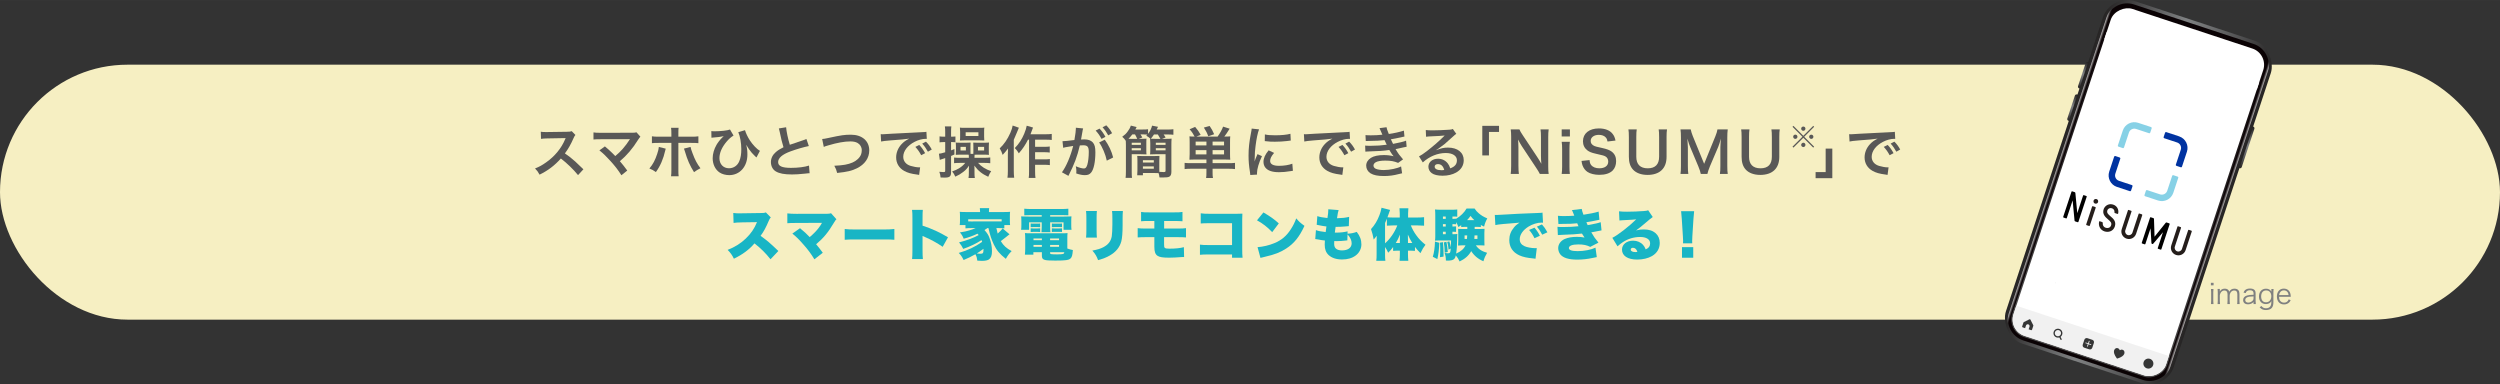 <?xml version="1.0" encoding="UTF-8"?>
<svg xmlns="http://www.w3.org/2000/svg" width="315.42mm" height="48.49mm" xmlns:xlink="http://www.w3.org/1999/xlink" viewBox="0 0 894.1 137.44">
  <rect x="0" y="0" width="894.1" height="137.44" fill="#333333" stroke="none"/>
  <defs>
    <style>
      .cls-1 {
        fill: url(#linear-gradient-2);
      }

      .cls-2 {
        fill: #fff;
      }

      .cls-3 {
        fill: #251e1b;
      }

      .cls-4 {
        isolation: isolate;
      }

      .cls-5 {
        fill: #0a0204;
      }

      .cls-6 {
        fill: url(#linear-gradient-6);
      }

      .cls-6, .cls-7 {
        mix-blend-mode: screen;
      }

      .cls-8 {
        fill: #595857;
      }

      .cls-9 {
        fill: #18b5c5;
      }

      .cls-10 {
        fill: #87d1e6;
      }

      .cls-11 {
        fill: #f6efc2;
      }

      .cls-12 {
        fill: #0033a1;
      }

      .cls-13 {
        fill: url(#linear-gradient-5);
      }

      .cls-14 {
        fill: #7f8080;
      }

      .cls-15 {
        clip-path: url(#clippath);
      }

      .cls-16 {
        fill: none;
      }

      .cls-17 {
        fill: #353636;
      }

      .cls-18 {
        fill: #f1f1f1;
      }

      .cls-19 {
        fill: url(#linear-gradient-3);
      }

      .cls-20 {
        fill: url(#linear-gradient);
      }

      .cls-7 {
        fill: url(#linear-gradient-7);
      }

      .cls-21 {
        fill: url(#linear-gradient-4);
      }

      .cls-22 {
        fill: #969697;
      }
    </style>
    <linearGradient id="linear-gradient" x1="1821.58" y1="-1036.85" x2="1821.58" y2="-1021.16" gradientTransform="translate(2624.94 -976.38) rotate(-180)" gradientUnits="userSpaceOnUse">
      <stop offset="0" stop-color="#262424"/>
      <stop offset=".31" stop-color="#646566"/>
      <stop offset=".45" stop-color="#7e8081"/>
      <stop offset=".57" stop-color="#717273"/>
      <stop offset=".78" stop-color="#4f4f50"/>
      <stop offset="1" stop-color="#262424"/>
    </linearGradient>
    <linearGradient id="linear-gradient-2" x1="1758.24" y1="-1040.22" x2="1758.24" y2="-1030.4" gradientTransform="translate(-1013.07 1062.25)" xlink:href="#linear-gradient"/>
    <linearGradient id="linear-gradient-3" x1="1758.24" y1="-1028.1" x2="1758.24" y2="-1018.06" gradientTransform="translate(-1016.89 1061.63)" xlink:href="#linear-gradient"/>
    <linearGradient id="linear-gradient-4" x1="1758.33" y1="-1001.78" x2="1821.58" y2="-1001.78" gradientTransform="translate(-1025.19 1070.5)" xlink:href="#linear-gradient"/>
    <linearGradient id="linear-gradient-5" x1="1789.95" y1="-939.42" x2="1789.95" y2="-1064.41" gradientTransform="translate(1766.54 1858.67) rotate(-90)" gradientUnits="userSpaceOnUse">
      <stop offset="0" stop-color="#4f4e4e"/>
      <stop offset="1" stop-color="#0a0204"/>
    </linearGradient>
    <clipPath id="clippath">
      <rect class="cls-16" x="703.21" y="40.01" width="123.12" height="57.43" rx="6.11" ry="6.11" transform="translate(1069.78 -635.95) rotate(108.27)"/>
    </clipPath>
    <linearGradient id="linear-gradient-6" x1="1819.23" y1="-1001.78" x2="1820.62" y2="-1001.78" gradientTransform="translate(-1249.01 458.84) rotate(18.27)" gradientUnits="userSpaceOnUse">
      <stop offset="0" stop-color="#0a0204" stop-opacity="0"/>
      <stop offset=".2" stop-color="#443e40" stop-opacity=".24"/>
      <stop offset=".49" stop-color="#939090" stop-opacity=".56"/>
      <stop offset=".73" stop-color="#cdcbcc" stop-opacity=".8"/>
      <stop offset=".91" stop-color="#f1f0f1" stop-opacity=".94"/>
      <stop offset="1" stop-color="#fff"/>
    </linearGradient>
    <linearGradient id="linear-gradient-7" x1="7019.4" y1="-1001.78" x2="7020.79" y2="-1001.78" gradientTransform="translate(7088.45 3211.41) rotate(-161.73) scale(1 -1)" xlink:href="#linear-gradient-6"/>
  </defs>
  <g class="cls-4">
    <g id="_レイヤー_2" data-name="レイヤー 2">
      <g id="obj">
        <g>
          <rect class="cls-11" x="0" y="23.13" width="894.1" height="91.18" rx="45.59" ry="45.59"/>
          <g>
            <path class="cls-8" d="M206.73,62.62c-1.66-2.04-3.96-4.28-6.14-5.94-2.26,2.52-4.56,4.28-7.62,5.78-.56-1.04-.8-1.36-1.62-2.22,1.54-.6,2.5-1.14,4-2.2,3.02-2.12,5.42-5.02,6.72-8.14l.22-.52q-.32,.02-6.62,.12c-.96,.02-1.5,.06-2.18,.16l-.08-2.56c.56,.1,.94,.12,1.76,.12h.48l7.04-.1c1.12-.02,1.28-.04,1.78-.22l1.32,1.36c-.26,.3-.42,.58-.64,1.08-.92,2.14-1.9,3.88-3.12,5.52,1.26,.84,2.34,1.68,3.7,2.9q.5,.44,2.92,2.78l-1.92,2.08Z"/>
            <path class="cls-8" d="M216.33,52.35c1.06,.88,1.66,1.42,2.48,2.22q1.1,1.12,1.24,1.24c1.04-.88,1.88-1.68,2.62-2.52,.86-.96,1.96-2.46,2.44-3.26q.06-.1,.12-.18t.04-.1c-.2,.02-.5,.04-.92,.04h-9.54c-1.62,.02-1.82,.02-2.56,.1v-2.54c.78,.12,1.24,.14,2.6,.14l11.12-.02c.86,0,1.16-.02,1.66-.16l1.4,1.58c-.3,.32-.42,.46-.88,1.18-1.9,3.06-4,5.52-6.46,7.58,.84,.96,1.6,1.92,2.64,3.34l-2.1,1.68c-1.12-1.8-2.18-3.18-3.86-5.04-1.54-1.7-2.54-2.68-4-3.86l1.96-1.42Z"/>
            <path class="cls-8" d="M238.09,53.16c-.06,.24-.08,.26-.16,.62-.7,3.08-1.78,5.58-3.36,7.76-.98-.7-1.32-.88-2.32-1.28,1.32-1.58,2.04-2.96,2.8-5.26,.36-1.06,.5-1.68,.58-2.46l2.46,.62Zm2.02-5.4c0-1-.02-1.5-.12-2.06h2.7c-.06,.58-.08,.86-.08,2.12v1.06h4.58c1.38,0,1.82-.02,2.58-.14v2.46c-.7-.08-1.22-.1-2.54-.1h-4.62v9.7c0,1.02,.02,1.6,.1,2.24h-2.72c.1-.64,.12-1.22,.12-2.26v-9.68h-4.44c-1.3,0-1.82,.02-2.52,.1v-2.46c.76,.12,1.2,.14,2.56,.14h4.4v-1.12Zm6.86,4.78c.14,.68,.3,1.2,.7,2.24,.9,2.42,1.64,3.82,2.84,5.38-1.04,.54-1.38,.74-2.3,1.4-1.52-2.42-2.34-4.3-3.28-7.48-.16-.56-.18-.62-.32-.94l2.36-.6Z"/>
            <path class="cls-8" d="M254.4,46.89c.38,.04,.54,.06,1,.06,2.34,0,4.84-.28,5.68-.64l1.26,2.16c-.96,.6-1.62,1.18-2.46,2.16-1.7,2-2.58,4.02-2.58,5.92,0,2.16,1.38,3.62,3.42,3.62,1.64,0,3.02-.94,3.66-2.48,.52-1.22,.74-2.54,.74-4.34,0-2.24-.44-4.66-1.08-6.08l2.4-.72c.32,1.1,.94,2.4,1.72,3.62,1.02,1.56,2.56,3.2,3.62,3.78l-1.24,2.36c-.16-.16-.18-.18-.46-.42-.82-.74-1.56-1.6-2.2-2.52-.08-.12-.4-.64-1-1.6,.34,1.44,.42,2.14,.42,3.52,0,4.28-2.72,7.34-6.5,7.34-1.26,0-2.52-.34-3.44-.94-1.54-1.02-2.48-2.94-2.48-5.1,0-1.54,.5-3.3,1.38-4.8,.46-.82,1.28-1.86,2.02-2.58q.08-.08,.34-.32c.06-.06,.08-.08,.22-.2q-.24,.04-.56,.1c-.84,.18-1.1,.22-3.24,.4-.34,.02-.38,.02-.6,.06l-.04-2.36Z"/>
            <path class="cls-8" d="M281.15,45.51c.08,1.34,.68,4.22,1.32,6.26q1.3-.48,5.18-1.76c.36-.12,.46-.16,.76-.3l.86,2.52c-1.74,.34-4.36,1.1-6.6,1.92-2.92,1.08-4.38,2.36-4.38,3.8s1.36,2.08,4.58,2.08c2.5,0,4.96-.3,6.46-.82l.22,2.74c-.44,0-.54,.02-1.62,.14-2.16,.22-3.28,.3-4.68,.3-2.78,0-4.52-.34-5.8-1.1-1.1-.66-1.74-1.9-1.74-3.34,0-1.34,.64-2.62,1.78-3.58,.78-.66,1.42-1.06,2.72-1.72-.5-1.62-.84-2.96-1.34-5.42-.2-.96-.22-1-.32-1.3l2.6-.42Z"/>
            <path class="cls-8" d="M294.04,49.71c.68-.06,1-.1,2.34-.4,4.56-.98,5.64-1.14,7.96-1.14,3.96,0,6.54,2.22,6.54,5.62,0,2.72-1.6,5.02-4.44,6.4-1.82,.9-3.38,1.26-7.04,1.66-.26-1.08-.44-1.5-1.02-2.58,3.2-.14,4.88-.44,6.58-1.18,1.44-.64,2.62-1.78,3.02-2.96,.14-.4,.22-.9,.22-1.42,0-1.1-.56-2.06-1.52-2.6-.64-.36-1.48-.54-2.58-.54-2.08,0-4.66,.46-7.88,1.42-1.02,.3-1.18,.34-1.6,.56l-.58-2.84Z"/>
            <path class="cls-8" d="M314.98,47.99c.44,.02,.66,.02,.76,.02q.36,0,3.3-.2c1.46-.08,4.88-.26,10.22-.52,1.64-.08,1.74-.08,2.06-.16l.14,2.54q-.22-.02-.42-.02c-1.2,0-2.68,.4-3.96,1.08-2.54,1.32-4.04,3.32-4.04,5.34,0,1.56,.98,2.76,2.66,3.26,.98,.3,2.26,.52,2.98,.52,.02,0,.2,0,.4-.02l-.36,2.72c-.26-.06-.3-.06-.68-.12-2.2-.28-3.46-.64-4.68-1.32-1.84-1.04-2.86-2.74-2.86-4.82,0-1.7,.68-3.38,1.9-4.7,.76-.82,1.48-1.36,2.78-2.02-1.62,.24-2.86,.36-6.74,.64-1.78,.14-2.7,.26-3.32,.4l-.14-2.62Zm13.78,3.84c.88,.94,1.42,1.7,2.1,2.94l-1.4,.74c-.66-1.22-1.22-2.02-2.1-2.98l1.4-.7Zm3.1,2.42c-.6-1.1-1.26-2.04-2.04-2.9l1.34-.7c.9,.92,1.46,1.68,2.08,2.82l-1.38,.78Z"/>
            <path class="cls-8" d="M337.38,50.81c-.48,0-.88,.02-1.36,.1v-2.14c.46,.08,.82,.1,1.38,.1h.64v-1.62c0-.98-.02-1.46-.12-2.04h2.32c-.08,.6-.1,1.04-.1,2.04v1.62h.56c.4,0,.68-.02,1-.06v2.06c-.28-.04-.52-.06-1-.06h-.56v2.96c.44-.16,.62-.24,1.2-.46v1.94c-.56,.26-.58,.26-1.2,.52v5.78c0,1.56-.48,1.96-2.34,1.96-.3,0-.82-.02-1.42-.04-.04-.7-.16-1.28-.44-2.04,.66,.08,1.04,.1,1.4,.1,.62,0,.7-.06,.7-.52v-4.48c-.3,.1-.9,.3-1.18,.38-.42,.14-.5,.16-.76,.26l-.3-2.2c.6-.06,.9-.12,2.24-.52v-3.64h-.66Zm9.12,5.28c0-.4,0-.54-.04-.76-.18-.02-.3-.02-.52-.02h-2.86c-.48,0-.9,.02-1.26,.06,.04-.38,.06-.78,.06-1.36v-1.72c0-.64-.02-.96-.06-1.32,.4,.06,.82,.06,1.36,.06h2.68c.58,0,.94,0,1.26-.04-.02,.36-.04,.78-.04,1.24v1.94q0,.52,.02,.86h1c.02-.4,.02-.52,.02-.86v-1.92c0-.6,0-.9-.04-1.26,.1,0,.5,.02,1.2,.04h3.14c.52,0,.9-.02,1.28-.08-.04,.34-.06,.62-.06,1.28v1.94c0,.58,0,.8,.06,1.2-.36-.04-.68-.06-1.14-.06h-3.32c-.26,0-.38,0-.68,.02-.04,.26-.04,.38-.04,.76v.34h3.62c.8,0,1.48-.04,2.02-.12v2.06c-.6-.08-1.34-.12-2.04-.12h-2.32c1.12,1.3,2.7,2.3,4.68,2.96-.44,.66-.78,1.3-1.04,2-2.14-.94-3.66-2.16-4.98-4q.02,.22,.04,.58c.02,.16,.02,.58,.02,.82v1.14c0,.86,.02,1.3,.12,1.9h-2.26c.1-.64,.12-1.04,.12-1.86v-1.18c0-.22,.02-.9,.06-1.38-.76,1.12-1.14,1.54-2.1,2.28-.84,.66-1.66,1.14-2.8,1.66-.38-.84-.64-1.28-1.14-1.86,2.06-.68,3.64-1.72,4.68-3.06h-2.02c-.74,0-1.32,.02-1.96,.1v-2.02c.56,.08,1.02,.1,1.96,.1h3.32v-.34Zm-3.12-9.04c0-.6-.02-.98-.08-1.42,.44,.06,.82,.08,1.54,.08h5.42c.88,0,1.42-.02,1.78-.08-.06,.4-.08,.78-.08,1.38v1.86c0,.6,.02,.98,.06,1.38-.46-.04-.96-.06-1.66-.06h-5.48c-.7,0-1.18,.02-1.58,.06,.06-.4,.08-.84,.08-1.4v-1.8Zm.14,6.76h1.92v-1.3h-1.92v1.3Zm1.84-5.18h4.56v-1.34h-4.56v1.34Zm4.4,5.18h2.2v-1.3h-2.2v1.3Z"/>
            <path class="cls-8" d="M364.39,45.67c-.22,.5-.28,.64-.46,1.12q-.32,.86-1.36,3.2v11.08c0,.94,.04,1.74,.14,2.48h-2.4c.1-.76,.14-1.44,.14-2.48v-5.7c0-.5,0-.6,.06-2.28-.7,.94-1.2,1.56-1.92,2.3-.28-.92-.56-1.5-1.06-2.34,1.48-1.34,2.78-3.22,3.8-5.52,.44-1.04,.72-1.86,.84-2.64l2.22,.78Zm3.26,4.28c-.88,1.78-1.92,3.34-3.28,4.88-.48-.82-.76-1.18-1.44-1.88,1.52-1.56,2.5-3.08,3.36-5.1,.5-1.2,.8-2.2,.9-2.9l2.26,.66c-.2,.48-.26,.66-.4,1.06-.3,.84-.32,.9-.5,1.34h5.44c.98,0,1.6-.04,2.16-.12v2.16c-.58-.06-1.28-.1-2.16-.1h-3.8v2.56h3.26c.84,0,1.38-.04,1.98-.12v2.16c-.64-.08-1.24-.12-2-.12h-3.24v2.56h3.28c.86,0,1.4-.02,2-.12v2.18c-.66-.08-1.24-.12-2-.12h-3.28v2.3c0,1.2,.04,1.84,.14,2.4h-2.42c.1-.58,.12-1.18,.12-2.4v-11.28h-.38Z"/>
            <path class="cls-8" d="M387.17,46.81c-.1,.58-.24,1.4-.44,2.48q-.06,.34-.12,.6c.6-.02,.88-.04,1.24-.04,1.32,0,2.3,.36,2.96,1.06,.68,.76,.94,1.72,.94,3.54,0,3.44-.58,6.18-1.54,7.28-.56,.66-1.16,.9-2.22,.9-.92,0-1.74-.16-3.08-.6,.02-.38,.04-.68,.04-.88,0-.52-.04-.92-.2-1.7,1.08,.48,2.22,.8,2.92,.8,.58,0,.9-.38,1.2-1.36,.32-1.04,.52-2.86,.52-4.56,0-1.84-.46-2.38-2-2.38-.42,0-.74,.02-1.2,.06-.98,4.1-1.88,6.52-4.08,10.88l-2.32-1.28c1.54-2.1,3.08-5.7,4.02-9.42q-.3,.04-.94,.16l-1.82,.3c-.32,.06-.54,.12-.82,.2l-.24-2.36c.9-.02,1.94-.12,4.26-.42,.38-2.22,.52-3.36,.52-4.04v-.36l2.6,.26c-.06,.16-.12,.42-.16,.62l-.04,.26Zm6.08-.82c.88,.94,1.42,1.7,2.1,2.94l-1.4,.74c-.66-1.22-1.22-2.02-2.1-2.98l1.4-.7Zm1.86,3.96c1.38,1.9,2.42,4.06,3,6.36l-2.28,1.14c-.4-2.1-1.64-5.04-2.74-6.5l2.02-1Zm1.24-1.54c-.6-1.1-1.26-2.04-2.04-2.9l1.34-.7c.9,.92,1.46,1.68,2.08,2.82l-1.38,.78Z"/>
            <path class="cls-8" d="M408.15,49.65c.88,0,1.46-.02,1.88-.06-.06,.48-.06,.88-.06,1.64v2.32c0,.76,0,1.18,.06,1.66-.56-.04-1.18-.06-2.06-.06h-3.22v6.14c0,1.24,.02,1.82,.1,2.32h-2.3c.08-.58,.12-1.22,.12-2.46v-9.3c0-.58-.02-.9-.04-1.48-.4-.62-.78-1.04-1.28-1.46,1-.74,1.38-1.12,1.94-1.88,.56-.74,.86-1.28,1.14-2.12l2.08,.52c-.2,.4-.26,.5-.46,.88h2.58c.96,0,1.46-.02,1.96-.1v1.64c.72-.92,1.16-1.82,1.44-2.92l2.12,.42q-.16,.34-.48,.98h3.78c1.04,0,1.6-.04,2.2-.12v1.98c-.62-.08-1.2-.1-2.1-.1h-1.38c.26,.36,.42,.58,.7,1.06l-1.28,.5h1.36c.96,0,1.56-.02,2.06-.08-.06,.64-.08,1.32-.08,2.28v9.64c0,.88-.26,1.44-.76,1.7-.4,.2-1,.28-2.26,.28-.38,0-.66,0-1.24-.02-.08-.68-.14-1.06-.32-1.54-.44-.02-.9-.04-1.58-.04h-4.02v.8h-2.04c.04-.54,.08-1,.08-1.76v-3.38c0-.76-.02-1.24-.08-1.78,.5,.04,1.02,.06,1.86,.06h4.2c.9,0,1.38-.02,1.9-.06-.04,.5-.06,1.02-.06,1.78v2.66c0,.52,0,.7,.02,1.26,.52,.04,1.18,.08,1.5,.08,.58,0,.72-.08,.72-.5v-5.88h-3.46c-.88,0-1.52,.02-2.08,.06,.06-.5,.08-.96,.08-1.66v-2.32c0-.68-.02-1.14-.08-1.64l.14,.02c-.4-.4-.88-.74-1.5-1.08l.4-.4c-.34-.04-.82-.06-1.3-.06h-1.16c.16,.26,.38,.62,.66,1.08l-1.28,.5h.88Zm-1.44,0c-.18-.42-.46-1.02-.78-1.58h-.98c-.44,.6-.8,1-1.36,1.56,.38,.02,.6,.02,.98,.02h2.14Zm-1.96,2.16h3.28v-.76h-3.28v.76Zm0,1.94h3.28v-.76h-3.28v.76Zm4,4.38h3.9v-.84h-3.9v.84Zm0,2.2h3.9v-.82h-3.9v.82Zm6.26-10.68c-.36-.68-.54-.98-.92-1.56h-1.38c-.48,.72-.68,1-1.14,1.52,.54,.04,.9,.04,1.62,.04h1.82Zm-1.64,2.16h3.48v-.76h-3.48v.76Zm0,1.94h3.48v-.76h-3.48v.76Z"/>
            <path class="cls-8" d="M427.51,57.04c-.9,0-1.44,.02-2.12,.06,.06-.64,.08-1.14,.08-2v-4.22c0-1-.02-1.54-.08-2.12,.5,.06,.92,.08,1.84,.08-.52-1.02-.92-1.64-1.78-2.62l1.98-.84c.92,1.08,1.32,1.66,1.98,2.82l-1.52,.64h7.58c.94-1.34,1.52-2.36,1.96-3.56l2.34,.74c-.86,1.38-1.34,2.1-1.9,2.82,1.08,0,1.58-.02,2.12-.08-.06,.54-.08,1.08-.08,2.12v4.16c0,.96,.02,1.52,.08,2.06-.7-.04-1.3-.06-2.12-.06h-4.2v1.3h5.84c1.02,0,1.58-.02,2.18-.1v2.22c-.58-.08-1.4-.12-2.4-.12h-5.62v1.3c0,1,.02,1.4,.14,2.02h-2.46c.1-.58,.12-1.02,.12-2.02v-1.3h-5.42c-1.02,0-1.76,.04-2.38,.12v-2.22c.62,.08,1.22,.1,2.2,.1h5.6v-1.3h-3.96Zm3.96-6.4h-3.86v1.36h3.86v-1.36Zm0,3.04h-3.86v1.54h3.86v-1.54Zm.64-4.96c-.42-1.2-.72-1.78-1.56-3.1l2.06-.58c.78,1.16,1.02,1.6,1.62,2.96l-2.12,.72Zm5.66,3.28v-1.36h-4.1v1.36h4.1Zm0,3.22v-1.54h-4.1v1.54h4.1Z"/>
            <path class="cls-8" d="M447.15,62.58c-.02-.36-.04-.48-.1-.94-.38-2.42-.52-3.96-.52-5.98,0-2.58,.24-4.86,.82-7.82,.22-1.12,.26-1.32,.3-1.86l2.64,.28c-.48,1.18-.94,3.42-1.26,5.98-.2,1.5-.28,2.68-.3,4.42,0,.44-.02,.6-.04,1.1,.22-.7,.26-.84,1.04-2.64l1.6,.72c-1.1,2.32-1.78,4.64-1.78,6.06,0,.12,0,.28,.02,.54l-2.42,.14Zm8.52-7.9c-1,1.16-1.42,2.02-1.42,2.88,0,1.14,1.1,1.74,3.18,1.74,1.76,0,3.5-.28,4.76-.76l.2,2.54c-.28,.02-.36,.04-.82,.12-1.6,.26-2.82,.38-4.14,.38-2.48,0-4.08-.56-4.96-1.74-.38-.5-.6-1.24-.6-1.96,0-1.3,.6-2.64,1.84-4.12l1.96,.92Zm-3.3-6.62c.9,.24,1.96,.32,3.7,.32,2.22,0,4.12-.18,5.44-.54l.12,2.42c-.16,.02-.46,.06-1.42,.18-1.28,.16-2.8,.24-4.28,.24s-1.48,0-3.6-.22l.04-2.4Z"/>
            <path class="cls-8" d="M466.33,47.99c.44,.02,.66,.02,.76,.02q.36,0,3.3-.2c1.46-.08,4.88-.26,10.22-.52,1.64-.08,1.74-.08,2.06-.16l.14,2.54q-.22-.02-.42-.02c-1.2,0-2.68,.4-3.96,1.08-2.54,1.32-4.04,3.32-4.04,5.34,0,1.56,.98,2.76,2.66,3.26,.98,.3,2.26,.52,2.98,.52,.02,0,.2,0,.4-.02l-.36,2.72c-.26-.06-.3-.06-.68-.12-2.2-.28-3.46-.64-4.68-1.32-1.84-1.04-2.86-2.74-2.86-4.82,0-1.7,.68-3.38,1.9-4.7,.76-.82,1.48-1.36,2.78-2.02-1.62,.24-2.86,.36-6.74,.64-1.78,.14-2.7,.26-3.32,.4l-.14-2.62Zm13.78,3.84c.88,.94,1.42,1.7,2.1,2.94l-1.4,.74c-.66-1.22-1.22-2.02-2.1-2.98l1.4-.7Zm3.1,2.42c-.6-1.1-1.26-2.04-2.04-2.9l1.34-.7c.9,.92,1.46,1.68,2.08,2.82l-1.38,.78Z"/>
            <path class="cls-8" d="M488.35,48.31c.58,.06,1.04,.08,1.92,.08,1.52,0,2.6-.06,4.12-.22q-.06-.16-.22-.52c-.5-1.16-.78-1.78-.8-1.82l2.5-.34c.08,.5,.28,1.1,.82,2.42,1.7-.22,4.02-.74,5.4-1.2l.2,2.12q-.2,.04-.68,.14c-1.34,.32-3.56,.76-4.18,.84,.32,.74,.44,1,.78,1.64,1.72-.36,2.64-.56,2.76-.58,1.14-.28,1.38-.36,1.9-.58l.2,2.18c-.38,.06-.8,.14-1.26,.26-.82,.2-1.48,.34-1.96,.44q-.5,.1-.74,.16c1.04,1.72,1.36,2.14,2.68,3.66l-1.76,1.26c-1.44-.6-2.64-.82-4.6-.82-1.52,0-2.68,.2-3.36,.56-.56,.32-.86,.74-.86,1.22s.34,.94,.86,1.16c.64,.28,1.7,.44,2.86,.44,2.08,0,4.9-.6,6.16-1.3l.36,2.46q-.38,.06-1.3,.3c-1.7,.46-3.36,.68-5.12,.68-2.3,0-3.76-.3-4.88-.98-.96-.6-1.54-1.62-1.54-2.74s.6-2.08,1.68-2.78c1.04-.66,2.64-1,4.66-1,1.22,0,2.38,.14,3.46,.42-.32-.3-.7-.86-1.54-2.24-2.12,.32-3.4,.4-7.74,.54-.34,.02-.48,.02-.82,.06l-.08-2.18c.58,.08,.7,.08,2.06,.08,2.1,0,3.76-.12,5.66-.38-.12-.24-.2-.36-.36-.74-.2-.42-.26-.54-.42-.9-1.6,.18-3.04,.26-5.36,.28-.84,0-.94,.02-1.36,.04l-.1-2.12Z"/>
            <path class="cls-8" d="M513.67,53.7c1.82-.72,2.7-.92,4.2-.92,3.42,0,5.62,1.76,5.62,4.5,0,1.9-.94,3.42-2.72,4.42-1.3,.74-3,1.14-4.84,1.14-1.68,0-3.08-.32-3.88-.92-.76-.56-1.2-1.4-1.2-2.3,0-1.66,1.44-2.86,3.44-2.86,1.4,0,2.62,.58,3.46,1.64,.4,.5,.62,.94,.92,1.8,1.66-.62,2.38-1.48,2.38-2.9,0-1.56-1.54-2.58-3.96-2.58-2.92,0-5.84,1.18-8.24,3.36l-1.36-2.16c.7-.34,1.5-.88,2.82-1.88,1.86-1.42,4.46-3.66,5.98-5.2l.36-.36-.02-.02c-.76,.1-2.04,.18-5.66,.34-.44,.02-.58,.04-.96,.1l-.1-2.4c.68,.08,1.26,.12,2.36,.12,1.7,0,4.14-.1,6.08-.24,.7-.06,.92-.1,1.24-.26l1.24,1.76c-.34,.18-.48,.3-1.04,.82-1,.92-2.46,2.22-3.14,2.8-.36,.3-1.8,1.38-2.2,1.64q-.5,.34-.82,.52l.04,.04Zm.6,4.98c-.72,0-1.18,.36-1.18,.92,0,.8,.9,1.26,2.38,1.26,.38,0,.48,0,1.04-.08-.36-1.38-1.12-2.1-2.24-2.1Z"/>
            <path class="cls-8" d="M530.13,55.58v-10.58h5.98v2.18h-3.6v8.4h-2.38Z"/>
            <path class="cls-8" d="M550.71,62.2c-.34-.68-.7-1.26-1.28-2.14l-5.16-7.78c-.38-.6-.88-1.46-1.36-2.4q.02,.28,.08,1.02c.02,.38,.06,1.28,.06,1.74v6.56c0,1.34,.06,2.28,.16,3h-2.92c.1-.66,.16-1.66,.16-3.02v-10.32c0-1.04-.04-1.76-.16-2.58h3.12c.18,.5,.54,1.1,1.22,2.12l5.06,7.62c.48,.72,1.12,1.76,1.56,2.56-.08-.78-.14-1.98-.14-2.82v-6.72c0-1.18-.04-2-.16-2.76h2.92c-.12,.8-.16,1.54-.16,2.76v10.58c0,1.12,.04,1.88,.16,2.58h-3.16Z"/>
            <path class="cls-8" d="M561.46,46.27v2.54h-2.94v-2.54h2.94Zm-.02,4.44c-.1,.74-.14,1.4-.14,2.62v6.24c0,1.1,.04,1.78,.14,2.62h-2.92c.12-.9,.16-1.6,.16-2.6v-6.28c0-1.1-.04-1.78-.16-2.6h2.92Z"/>
            <path class="cls-8" d="M568.49,57.24c.08,.9,.2,1.3,.56,1.76,.58,.76,1.62,1.18,2.92,1.18,2,0,3.2-.9,3.2-2.4,0-.82-.38-1.5-1-1.84-.6-.32-.72-.34-3.48-.98-1.5-.34-2.3-.66-3.02-1.22-1.02-.8-1.54-1.9-1.54-3.24,0-2.78,2.24-4.58,5.68-4.58,2.28,0,4,.7,4.98,2.02,.5,.66,.74,1.26,.98,2.32l-2.86,.34c-.12-.68-.26-1.02-.6-1.42-.52-.62-1.4-.96-2.5-.96-1.74,0-2.92,.88-2.92,2.18,0,.84,.44,1.42,1.36,1.82,.44,.18,.6,.22,2.82,.72,1.58,.34,2.54,.72,3.26,1.22,1.14,.84,1.66,1.94,1.66,3.44,0,1.42-.44,2.58-1.26,3.4-1.06,1.02-2.64,1.52-4.78,1.52-1.64,0-3.24-.4-4.2-1.04-.8-.54-1.38-1.3-1.76-2.28-.18-.46-.26-.84-.38-1.66l2.88-.3Z"/>
            <path class="cls-8" d="M596.19,46.27c-.12,.74-.16,1.46-.16,2.72v7.1c0,4.14-2.46,6.46-6.82,6.46-2.22,0-4.06-.68-5.16-1.88-1.02-1.1-1.5-2.6-1.5-4.6v-7.06c0-1.24-.04-2.02-.16-2.74h2.98c-.12,.68-.16,1.44-.16,2.74v7.06c0,2.7,1.4,4.12,4.1,4.12s4.06-1.42,4.06-4.14v-7.04c0-1.28-.04-2-.16-2.74h2.98Z"/>
            <path class="cls-8" d="M608.27,62.2c-.1-.64-.42-1.58-.88-2.7l-2.88-6.86c-.38-.9-.56-1.44-1.02-3.06,.08,1.06,.16,2.7,.16,3.14v6.56c0,1.38,.04,2.14,.16,2.92h-2.8c.12-.8,.16-1.58,.16-2.92v-10.04c0-1.3-.04-2.14-.16-2.96h3.66c.14,.7,.4,1.54,.74,2.38l4.06,9.92,4.04-9.92c.4-.98,.58-1.62,.72-2.38h3.68c-.12,.96-.16,1.62-.16,2.96v10.04c0,1.46,.04,2.18,.16,2.92h-2.8c.12-.82,.16-1.54,.16-2.92v-6.64c.08-1.74,.14-2.76,.16-3.06-.26,1.08-.64,2.2-.92,2.92l-3,7.04c-.4,.94-.76,2.06-.88,2.66h-2.36Z"/>
            <path class="cls-8" d="M636.51,46.27c-.12,.74-.16,1.46-.16,2.72v7.1c0,4.14-2.46,6.46-6.82,6.46-2.22,0-4.06-.68-5.16-1.88-1.02-1.1-1.5-2.6-1.5-4.6v-7.06c0-1.24-.04-2.02-.16-2.74h2.98c-.12,.68-.16,1.44-.16,2.74v7.06c0,2.7,1.4,4.12,4.1,4.12s4.06-1.42,4.06-4.14v-7.04c0-1.28-.04-2-.16-2.74h2.98Z"/>
            <path class="cls-8" d="M655.31,53.14v10.58h-5.98v-2.18h3.6v-8.4h2.38Z"/>
            <path class="cls-8" d="M661.33,47.99c.44,.02,.66,.02,.76,.02q.36,0,3.3-.2c1.46-.08,4.88-.26,10.22-.52,1.64-.08,1.74-.08,2.06-.16l.14,2.54q-.22-.02-.42-.02c-1.2,0-2.68,.4-3.96,1.08-2.54,1.32-4.04,3.32-4.04,5.34,0,1.56,.98,2.76,2.66,3.26,.98,.3,2.26,.52,2.98,.52,.02,0,.2,0,.4-.02l-.36,2.72c-.26-.06-.3-.06-.68-.12-2.2-.28-3.46-.64-4.68-1.32-1.84-1.04-2.86-2.74-2.86-4.82,0-1.7,.68-3.38,1.9-4.7,.76-.82,1.48-1.36,2.78-2.02-1.62,.24-2.86,.36-6.74,.64-1.78,.14-2.7,.26-3.32,.4l-.14-2.62Zm13.78,3.84c.88,.94,1.42,1.7,2.1,2.94l-1.4,.74c-.66-1.22-1.22-2.02-2.1-2.98l1.4-.7Zm3.1,2.42c-.6-1.1-1.26-2.04-2.04-2.9l1.34-.7c.9,.92,1.46,1.68,2.08,2.82l-1.38,.78Z"/>
            <path class="cls-9" d="M275.57,92.72c-1.74-2.2-3.5-3.94-5.74-5.68-1.88,2.22-4.26,3.98-7.36,5.48-.7-1.4-1.12-2-2.24-3.16,2.6-1,4.66-2.3,6.48-4.04,1.86-1.78,3.08-3.56,4.02-5.88l-5.2,.08c-1.72,.04-2.36,.08-3.18,.2l-.1-3.56c.78,.1,1.32,.14,2.1,.14,.16,0,.54,0,1.12-.02l6.84-.1c.94-.02,1.06-.02,1.6-.22l1.76,1.8c-.3,.3-.42,.5-.72,1.18-1.06,2.5-1.82,3.9-2.94,5.4,2.42,1.74,3.24,2.44,6.36,5.42l-2.8,2.96Z"/>
            <path class="cls-9" d="M284.82,79.73c-1.66,0-2.36,.02-3.24,.1v-3.52c1.1,.12,1.72,.16,3.3,.16l10.96-.02c.64,0,.96-.06,1.38-.2l1.92,2.16c-.32,.3-.42,.44-.92,1.28-2.06,3.46-3.7,5.44-6.34,7.66,.86,1.02,1.42,1.74,2.38,3.04l-3,2.34c-1.2-1.96-2.2-3.34-3.86-5.22-1.62-1.86-2.56-2.78-4.02-3.98l2.74-1.92c1.64,1.34,2.3,1.96,3.46,3.18,1.14-.94,2.4-2.22,3.12-3.16,.5-.62,1.04-1.48,1.28-1.94l-9.16,.04Z"/>
            <path class="cls-9" d="M302.1,81.89c.94,.14,2.02,.18,4.1,.18h9.56c2,0,2.76-.04,4.1-.18v3.86c-.96-.1-1.84-.12-4.12-.12h-9.52c-2.24,0-2.9,.02-4.12,.12v-3.86Z"/>
            <path class="cls-9" d="M326.2,92.64c.08-.9,.12-1.48,.12-3.06v-11.64c0-1.62-.02-1.82-.14-2.9h3.86c-.08,.58-.1,1.58-.1,2.92v2.74c3.4,1.12,5.98,2.3,9.1,4.16l-1.9,3.4c-1.94-1.34-4.3-2.64-6.3-3.48q-.7-.28-.9-.4v5.2c0,1.34,.04,2.34,.12,3.06h-3.86Z"/>
            <path class="cls-9" d="M353.15,81.57c-.32,.24-.38,.28-1.06,.7,1.06,1.22,1.38,1.72,1.78,2.8,.58,1.48,.9,3.18,.9,4.74s-.34,2.44-1.08,2.96c-.48,.34-1.32,.52-2.52,.52-.26,0-1.2-.04-1.64-.08-.16-1.14-.22-1.34-.68-2.3-1.44,.84-2.6,1.4-4.22,2.08-.6-1.2-.94-1.7-1.74-2.54,3.2-.92,5.96-2.22,8.36-3.96-.08-.24-.1-.32-.22-.62-1.78,1.18-4.18,2.32-6.54,3.14-.46-.94-.84-1.54-1.5-2.32,2.8-.72,5.22-1.62,7.02-2.62-.16-.2-.22-.28-.42-.5-1.54,.74-2.92,1.24-4.94,1.8-.34-.9-.68-1.46-1.34-2.26,1.92-.32,2.26-.38,3.36-.72,.94-.28,1.62-.52,2.24-.82h-1.62c-.76,0-1.38,.04-2,.1v-1.18h-2.06c.08-.48,.1-.8,.1-1.48v-1.8c0-.64-.02-1.04-.08-1.46,.62,.06,1.28,.08,2.38,.08h4.88v-.22c0-.46-.02-.82-.08-1.18h3.34c-.06,.34-.08,.68-.08,1.16v.24h5.14c1.12,0,1.76-.02,2.42-.08-.06,.44-.08,.78-.08,1.46v1.8c0,.6,.02,1.04,.08,1.48h-2.06v1.18c-.68-.08-1.26-.1-2-.1h-.84c.22,1.06,.28,1.32,.46,1.96,1.02-.92,1.2-1.1,1.78-1.84l2.46,2.1q-.1,.08-.32,.24-.06,.04-.92,.74c-1.18,.94-1.42,1.12-1.88,1.46,.96,1.6,2,2.56,3.88,3.56-1.04,1.08-1.3,1.44-2.08,2.78-2.18-1.72-3.3-3.04-4.3-5.14-.84-1.76-1.36-3.38-1.92-5.86h-.36Zm5.08-3.16h-11.96v.76c.44,.02,.58,.02,1.02,.02l9.9-.02h1.04v-.76Zm-8.92,12.24c.64,.08,1,.1,1.36,.1,.9,0,1.06-.24,1.06-1.62v-.16c-1.3,.98-1.66,1.22-2.42,1.68Z"/>
            <path class="cls-9" d="M368.54,76.93c-.94,0-1.5,.02-2.22,.06v-2.36c.82,.08,1.58,.12,2.52,.12h10.74c.96,0,1.72-.04,2.5-.12v2.36c-.7-.04-1.24-.06-2.18-.06h-4.32v.52h4.86c1.58,0,2.08-.02,2.76-.06-.06,.52-.08,.86-.08,1.76v1.36c0,.8,.02,1.12,.1,1.66h-2.86v-2.66h-4.78v1.68c0,.98,.02,1.32,.08,1.84h-3.18c.06-.62,.08-1.08,.08-1.84v-1.68h-4.52v2.66h-2.86c.08-.56,.1-.88,.1-1.66v-1.36c0-.84-.02-1.24-.08-1.76,.66,.04,1.18,.06,2.76,.06h4.6v-.52h-4.02Zm13.18,11.94c.86,.3,1.3,.42,1.98,.54-.14,1.86-.32,2.54-.84,3.02-.64,.6-1.76,.76-5.5,.76-4.08,0-4.74-.24-4.74-1.76v-1.24h-3.04v.88h-3.04c.08-.7,.12-1.42,.12-2.26v-3.38c0-.86-.02-1.46-.1-2.08,.58,.06,1.1,.08,2.06,.08h11.08c1.02,0,1.56-.02,2.1-.08-.06,.58-.08,1.06-.08,2.1v3.42Zm-13.12-8.94c.28,.04,.38,.04,.86,.04h1.68q.7-.02,.86-.04v1.32c-.32-.04-.4-.04-.86-.04h-1.68c-.4,0-.5,0-.86,.04v-1.32Zm0,1.72c.24,.04,.36,.04,.86,.04h1.68c.44,0,.66,0,.86-.04v1.32c-.24-.04-.38-.04-.86-.04h-1.68c-.28,0-.58,.02-.86,.04v-1.32Zm1.02,3.62v.64h3v-.64h-3Zm0,2.32v.66h3v-.66h-3Zm5.94-1.68h3.2v-.64h-3.2v.64Zm0,2.34h3.2v-.66h-3.2v.66Zm0,2.26c0,.2,.08,.28,.32,.36,.24,.06,1.18,.1,2.2,.1,1.12,0,1.98-.08,2.22-.2,.2-.08,.28-.24,.34-.58h-5.08v.32Zm.62-10.58c.24,.04,.36,.04,.86,.04h1.92q.66,0,.86-.04v1.32q-.06-.02-.18-.02c-.08-.02-.42-.02-.68-.02h-1.92c-.42,0-.46,0-.86,.04v-1.32Zm0,1.72c.28,.04,.36,.04,.86,.04h1.92c.44,0,.68,0,.86-.04v1.3c-.2-.04-.4-.04-.86-.04h-1.92c-.4,0-.56,0-.86,.04v-1.3Z"/>
            <path class="cls-9" d="M392.29,75.45c-.08,.92-.1,1.28-.1,2.68v3.98c0,1.42,.02,2.06,.1,2.86h-3.88c.1-.72,.12-1.42,.12-2.92v-3.96c0-1.22-.02-1.76-.12-2.64h3.88Zm9.3,0c-.08,1.12-.1,1.42-.1,2.7v2.34c0,2.74-.16,4.66-.46,5.82-.6,2.18-1.96,3.82-4.16,5.08-1.14,.66-2.2,1.08-4.16,1.64-.46-1.34-.96-2.18-2.04-3.42,1.92-.36,2.94-.68,3.96-1.22,1.76-.94,2.66-2.12,2.98-3.88,.12-.74,.22-2.5,.22-4.24v-2.08c0-1.46-.02-1.88-.12-2.74h3.88Z"/>
            <path class="cls-9" d="M409.82,84.81c-1.44,0-1.92,.02-2.94,.1v-3.32c1.08,.12,1.32,.14,3,.14h2.96v-2.7h-1.72c-1.7,0-1.9,0-3.02,.1v-3.34c.84,.14,1.2,.16,3.06,.16h8.54c1.84,0,2.34-.02,3.2-.16v3.34c-1-.08-1.46-.1-3.14-.1h-3.42v2.7h4.68c1.82,0,2.3-.02,3.14-.14v3.32c-1.02-.08-1.48-.1-3.08-.1h-4.76v2.46c0,.9,.04,1.18,.26,1.36,.24,.22,.68,.3,1.58,.3,2.2,0,3.94-.18,5.24-.54l.08,3.54q-.2-.02-.38-.02c-.2,0-.36,0-.78,.04-1.28,.12-3.14,.2-4.2,.2-2.22,0-3.38-.18-4.12-.66-.82-.52-1.16-1.48-1.16-3.2v-3.48h-3.02Z"/>
            <path class="cls-9" d="M432.57,91c-1.84,0-2.52,.02-3.42,.12v-3.64c.96,.14,1.5,.16,3.48,.16h8v-7.82h-7.76c-1.84,0-2.6,.02-3.44,.1v-3.64c.96,.14,1.6,.18,3.5,.18h9.18c1.08,0,1.64-.02,2.22-.06-.04,.7-.06,1.04-.06,2.04v10.44c0,1.68,.02,2.14,.12,3.3h-3.76v-1.18h-8.06Z"/>
            <path class="cls-9" d="M451.85,75.97c2.52,1.48,3.82,2.4,5.5,3.92l-2.36,3.12c-1.74-1.82-3.44-3.14-5.44-4.22l2.3-2.82Zm-2.1,12.42c2.04-.16,4.14-.66,6.02-1.44,2.52-1.04,4.32-2.54,5.86-4.94,.84-1.28,1.38-2.38,1.96-3.92,.98,1.18,1.44,1.58,2.94,2.68-1.82,3.94-3.72,6.3-6.52,8.1-2.16,1.4-4.06,2.14-7.78,3-.78,.18-.9,.2-1.44,.36l-1.04-3.84Z"/>
            <path class="cls-9" d="M481.93,83.57c1.48-.1,1.98-.2,3.3-.64,1.16,1.5,1.66,2.84,1.66,4.48,0,1.52-.76,3.02-2.04,3.96-1.24,.94-2.9,1.42-4.86,1.42-2.06,0-3.68-.54-4.82-1.58-.96-.9-1.4-2.08-1.4-3.72,0-.44,.02-.88,.06-1.48-.62-.04-1.46-.18-2.58-.4-.4-.08-.52-.1-.86-.12l.24-3.2c.92,.34,1.66,.48,3.48,.7,.02-.2,.12-.88,.28-2-.8-.08-1.46-.2-2.76-.46-.3-.06-.42-.08-.72-.14l.22-3.1c.88,.3,2.04,.52,3.62,.68,.22-1.32,.3-2.18,.3-2.86v-.28l3.7,.3c-.22,.64-.3,1.08-.58,2.92,1.96-.06,3.12-.2,4.34-.5l-.12,3.32q-.46,.04-1.44,.12c-1.32,.12-1.94,.14-3.28,.14q-.02,.26-.14,.98c-.04,.26-.06,.42-.14,1.08h.42c1.56,0,2.98-.16,4.14-.46l-.02,.84Zm-.06,2.38c-.2,.02-.22,.02-.64,.08-.92,.12-2.14,.2-3.14,.2-.2,0-.34,0-.9-.02-.02,.26-.04,.64-.04,.96,0,.8,.2,1.34,.62,1.72,.48,.44,1.22,.66,2.16,.66,2.18,0,3.48-.96,3.48-2.56,0-1.02-.5-2.1-1.48-3.18l-.06,2.14Z"/>
            <path class="cls-9" d="M504.57,80.61c.52,1.3,1.16,2.46,2,3.6,.92,1.28,1.82,2.18,3.24,3.32-.74,.96-1.08,1.52-1.8,3-.9-.9-1.42-1.5-1.96-2.22v1.4c-.4-.04-.78-.06-1.3-.06h-1.2v1.3c0,.82,.04,1.56,.12,2.32h-3.14c.08-.8,.12-1.56,.12-2.34v-1.28h-1.16c-.42,0-.88,.02-1.26,.06v-1.36c-.54,.76-.94,1.2-1.76,2.02-.38-.86-.66-1.36-1.12-2.04v2.64c0,1.1,.02,1.66,.12,2.3h-3.26c.1-.7,.12-1.24,.12-2.3v-4.62c0-1.14,0-1.3,.04-2.06-.44,.64-.6,.82-1.08,1.36-.22-1.3-.54-2.48-.96-3.72,1.3-1.42,2.26-2.98,3.02-5,.34-.88,.5-1.42,.74-2.64l3.06,.78q-.12,.38-.94,2.64c.56,.06,1.42,.08,2.14,.08h2.26v-1.48c0-.64-.04-1.28-.1-1.84h3.18c-.06,.64-.1,1.2-.1,1.86v1.46h3.16c.94,0,1.82-.04,2.56-.12v3.04c-.92-.06-1.74-.1-2.46-.1h-2.28Zm-6.3,0c-.58,0-1.4,.04-2.26,.1v-2.48c-.26,.62-.34,.82-.66,1.52v7.26c1.86-1.62,3.46-3.96,4.38-6.4h-1.46Zm2.38,5.64c0-1.08,.02-1.88,.04-2.36-.54,1.32-.9,2.04-1.5,3.02h1.46v-.66Zm4.44,.66c-.6-.98-1.06-1.82-1.58-3.02,.02,.92,.04,1.62,.04,2.24v.78h1.54Z"/>
            <path class="cls-9" d="M514.77,86.83c-.14,2.66-.32,4.16-.72,5.82l-1.62-.82c.46-1.52,.7-3.16,.78-5.42l1.56,.42Zm12.62-4.94h1.9c.92,0,1.24-.02,1.64-.06-.04,.46-.06,.96-.06,1.48v3c0,.88,0,1.06,.04,1.48-.6-.04-1.02-.06-1.6-.06h-1.48c.82,1.28,2.16,2.18,4.02,2.68-.62,1.04-.96,1.8-1.32,3.02-1.84-.76-3.32-1.98-4.36-3.62-.92,1.62-2.2,2.76-4.16,3.7-.38-.86-.72-1.38-1.36-2.18-.18,.78-.34,1.08-.68,1.36-.46,.36-1.14,.52-2.26,.52-.12,0-.3-.02-.6-.04-.02-1.16-.14-1.78-.46-2.7,.48,.08,.82,.12,1.16,.12,.52,0,.78-.14,.86-.48,.08-.24,.12-.54,.18-1.26l-.78,.44c-.1-1.12-.22-1.82-.48-2.76l.74-.22c.3,.92,.38,1.3,.56,2.26,.04-.7,.04-1.12,.06-2.58h-4.1c-.66,0-1.16,.02-1.64,.06,.08-.48,.1-.98,.1-1.64v-7.28c0-1.12-.02-1.54-.1-2.22,.68,.08,1.18,.1,2.2,.1h3.74c1.02,0,1.42-.02,2.02-.1v2.6c-.4-.06-.78-.08-1.42-.08h-.3v.84h.22c.42,0,.7-.02,1.1-.06v.04c1.56-.92,2.96-2.3,3.72-3.66h2.9c.4,.66,.76,1.08,1.44,1.66,.92,.8,1.72,1.28,3.08,1.86-.58,1.06-.86,1.8-1.14,2.94-.6-.28-.78-.38-1.16-.58v.72c-.54-.04-.8-.06-1.24-.06h-.98v.76Zm-11.34,4.72c.16,1.54,.22,2.72,.22,4.12v1.04l-1.28,.2c.08-1.2,.1-1.76,.1-2.84,0-.94-.02-1.36-.1-2.36l1.06-.16Zm1-9.18h-1v.84h1v-.84Zm0,2.72h-1v.86h1v-.86Zm-1,2.72v.88h1v-.88h-1Zm1.24,3.6c.26,1.34,.3,1.56,.5,3.64l-1.1,.26c-.06-1.8-.1-2.32-.32-3.68l.92-.22Zm6.42-5.34c-.4,0-.74,.02-1.12,.06v-.66c-.3,.2-.52,.36-1.02,.66-.26-.72-.4-1.08-.8-1.76v.78c-.38-.04-.72-.06-1.1-.06h-.22v.86h.2c.5,0,.76-.02,1.1-.06v1.98c-.44-.04-.76-.06-1.1-.06h-.2v.88h.32c.72,0,1.02-.02,1.44-.08-.06,.4-.06,.96-.08,1.92,0,1.88-.12,3.68-.36,5.1,1.76-.8,2.76-1.68,3.36-2.96h-1.06c-.66,0-1.06,.02-1.62,.08,.06-.54,.08-.86,.08-1.5v-3c0-.76,0-.96-.04-1.46,.46,.04,.72,.04,1.6,.04h1.68v-.76h-1.06Zm.08,3.04v1.28h.86c.04-.46,.04-.58,.08-1.28h-.94Zm3.5-5.44c-.58-.52-.82-.8-1.36-1.52-.52,.72-.74,.98-1.26,1.52h2.62Zm.06,5.44c-.02,.64-.02,.78-.06,1.28h1.1v-1.28h-1.04Z"/>
            <path class="cls-9" d="M534.6,76.85c.34,.02,.6,.02,.76,.02,.52,0,1.24-.04,3.42-.18,2.88-.18,4.82-.28,8.62-.42l2.06-.08,.84-.04c.68-.02,.8-.04,.9-.04,.14,0,.22-.02,.46-.08l.18,3.62c-.28-.04-.36-.04-.56-.04-1.4,0-3.2,.54-4.58,1.4-2,1.22-3.18,2.9-3.18,4.54,0,1.16,.54,1.94,1.68,2.48,.8,.4,2.56,.72,3.82,.72,.16,0,.3,0,.6-.02l-.46,3.8c-.28-.06-.34-.06-.74-.1-2.28-.2-3.78-.54-5.06-1.12-2.36-1.1-3.58-2.94-3.58-5.48,0-1.66,.56-3.16,1.7-4.52,.52-.64,1-1.04,1.96-1.7l-.94,.1c-.44,.04-1.14,.1-4.88,.4-1.86,.2-1.96,.2-2.82,.38l-.2-3.64Zm14.18,4.56c.8,.92,1.4,1.8,1.94,2.9l-1.92,.88c-.62-1.26-1.14-2.04-1.94-2.96l1.92-.82Zm2.68-1.16c.72,.8,1.28,1.58,1.96,2.82l-1.86,.86c-.72-1.34-1.22-2.1-1.9-2.88l1.8-.8Z"/>
            <path class="cls-9" d="M557.17,77.17c.7,.08,1.36,.1,2.28,.1,1.14,0,2.68-.06,3.58-.14-.42-1.1-.66-1.64-.84-2l3.5-.42c.1,.64,.24,1.1,.62,2.08,1.92-.26,4.26-.74,5.42-1.12l.28,2.92q-.38,.08-1.48,.3c-1.16,.24-1.18,.26-3.18,.58,.16,.38,.38,.9,.46,1.04,2.78-.5,3.74-.72,4.66-1.06l.3,2.94q-.46,.06-2.46,.48s-.94,.16-1.2,.22c.82,1.44,1.38,2.24,2.56,3.68l-2.94,1.52c-1.18-.62-2.46-.88-4.2-.88-2.22,0-3.44,.46-3.44,1.3,0,.74,1.04,1.1,3.16,1.1,2.3,0,4.76-.48,6.36-1.24l.46,3.38q-.42,.06-1.4,.28c-1.9,.42-3.74,.62-5.6,.62-3.04,0-5.08-.64-6.06-1.9-.46-.6-.74-1.42-.74-2.2,0-1.4,.92-2.68,2.38-3.3,1.18-.5,2.54-.74,4.28-.74,1.06,0,1.86,.06,2.76,.24-.22-.3-.52-.78-.92-1.42-1.7,.22-4,.36-6.88,.44-1.2,.04-1.26,.04-1.74,.1l-.14-2.96c.58,.06,.96,.08,2.06,.08,1.92,0,3.84-.1,5.46-.28-.06-.16-.22-.52-.46-1.06-1.76,.18-2.68,.22-5.22,.22-.9,.02-1.04,.02-1.5,.04l-.18-2.94Z"/>
            <path class="cls-9" d="M579.03,75.57c.84,.1,1.58,.14,2.88,.14,1.78,0,4-.08,6.02-.24,.88-.06,1.14-.12,1.52-.28l1.64,2.42q-.52,.3-3.22,2.62c-1.06,.9-1.42,1.2-2.76,2.18,1.12-.28,1.7-.36,2.74-.36,1.88,0,3.22,.44,4.28,1.36,.96,.86,1.46,2.02,1.46,3.46,0,2.02-.94,3.62-2.76,4.7-1.38,.8-3.3,1.26-5.3,1.26-3.38,0-5.44-1.34-5.44-3.56,0-1.86,1.66-3.2,3.98-3.2,1.44,0,2.72,.56,3.58,1.54,.4,.44,.62,.84,.92,1.58,1.08-.48,1.58-1.16,1.58-2.18,0-1.4-1.36-2.26-3.58-2.26s-4.36,.66-6.16,1.84c-.62,.4-1.26,.9-1.92,1.5l-1.86-3.04c1.84-.86,6.06-4.14,8.54-6.6-1.06,.12-1.86,.16-4.68,.3-.54,.02-.92,.06-1.32,.1l-.14-3.28Zm4.96,13.04c-.46,0-.78,.26-.78,.66,0,.54,.64,.88,1.72,.88,.24,0,.28,0,.66-.06-.26-.96-.82-1.48-1.6-1.48Z"/>
            <path class="cls-9" d="M601.91,87.03c.04-.4,.04-.58,.04-.9q0-.38-.08-1.56l-.4-6.34c-.04-.82-.14-1.72-.24-2.7h4.66c-.06,.46-.18,1.86-.24,2.7l-.4,6.34c-.04,.84-.06,1.24-.06,1.54,0,.2,0,.42,.02,.92h-3.3Zm-.36,5.14v-3.78h4.02v3.78h-4.02Z"/>
          </g>
          <path class="cls-8" d="M648.49,45.01l.32,.33-3.55,3.57,3.55,3.55-.32,.33-3.55-3.52-3.54,3.52-.33-.33,3.55-3.55-3.55-3.57,.33-.33,3.54,3.55,3.55-3.55Zm-5.65,3.89c0,.43-.34,.77-.76,.77s-.77-.35-.77-.77,.34-.76,.77-.76,.76,.34,.76,.76Zm2.86,2.92c0,.42-.35,.77-.76,.77s-.77-.37-.77-.77,.36-.77,.7-.77c.01,0,.02,0,.03,0s0,0,.02,0l.02-.02c.42,0,.76,.34,.76,.77Zm0-5.81c0,.43-.34,.77-.76,.77s-.77-.35-.77-.77,.35-.76,.77-.76,.76,.34,.76,.76Zm2.85,2.9c0,.42-.34,.76-.76,.76s-.76-.34-.76-.76,.34-.76,.76-.76,.76,.34,.76,.76Z"/>
          <path class="cls-20" d="M803.33,44.86h.69v15.69h-.69c-.35,0-.64-.29-.64-.64v-14.4c0-.35,.29-.64,.64-.64Z" transform="translate(1549.7 354.6) rotate(-161.73)"/>
          <path class="cls-1" d="M745.15,21.96h.69v9.91h-.69c-.35,0-.64-.29-.64-.64v-8.62c0-.35,.29-.64,.64-.64Z" transform="translate(46 -232.26) rotate(18.27)"/>
          <path class="cls-19" d="M741.32,33.54h.69v9.91h-.69c-.35,0-.64-.29-.64-.64v-8.62c0-.35,.29-.64,.64-.64Z" transform="translate(49.44 -230.47) rotate(18.27)"/>
          <rect class="cls-21" x="733.14" y="4.25" width="63.25" height="128.94" rx="9.19" ry="9.19" transform="translate(60.1 -236.29) rotate(18.27)"/>
          <path class="cls-5" d="M709.42,38.31h110.7c4.36,0,7.91,3.54,7.91,7.91v45.01c0,4.36-3.54,7.91-7.91,7.91h-110.7c-4.36,0-7.91-3.54-7.91-7.91V46.21c0-4.36,3.54-7.91,7.91-7.91Z" transform="translate(1069.78 -635.95) rotate(108.27)"/>
          <rect class="cls-13" x="702.72" y="39.52" width="124.09" height="58.4" rx="6.62" ry="6.62" transform="translate(1069.78 -635.95) rotate(108.27)"/>
          <g class="cls-15">
            <rect class="cls-2" x="734.18" y="17.64" width="57.43" height="113.49" transform="translate(61.78 -235.42) rotate(18.27)"/>
            <rect class="cls-2" x="753.32" y="9.4" width="57.43" height="13.99" transform="translate(44.57 -244.34) rotate(18.27)"/>
            <rect class="cls-18" x="718.06" y="118.07" width="57.43" height="10.31" transform="translate(76.28 -227.9) rotate(18.27)"/>
            <path class="cls-17" d="M759.11,125.09c.05,.02,.1,.04,.16,.06,.34,.15,.65,.61,.49,1.25l-.07,.21c-.24,.56-.89,1.13-2.41,1.61-.09,.03-.19,0-.24-.08-.93-1.29-1.12-2.13-.98-2.73l.07-.21c.26-.61,.77-.8,1.14-.71,.06,.01,.12,.03,.17,.05,.41,.14,.55,.38,.69,.72,.31-.19,.57-.31,.98-.17"/>
            <path class="cls-17" d="M735.5,120.67c-.41-.13-.74-.42-.93-.8-.19-.38-.22-.82-.09-1.22s.42-.74,.8-.93c.38-.19,.82-.22,1.22-.09s.74,.42,.93,.8c.19,.38,.22,.82,.09,1.22s-.42,.74-.8,.93c-.38,.19-.82,.22-1.22,.09Zm.85-2.59c-.28-.09-.59-.07-.86,.06-.27,.13-.47,.37-.56,.65s-.07,.59,.06,.86c.13,.27,.37,.47,.65,.56s.59,.07,.86-.06c.27-.13,.47-.37,.56-.65s.07-.59-.06-.86c-.13-.27-.37-.47-.65-.56Z"/>
            <path class="cls-17" d="M737.04,121.58c-.06-.02-.11-.06-.14-.12l-.5-.99c-.06-.12-.01-.26,.11-.32,.12-.06,.26-.01,.32,.11l.5,.99c.06,.12,.01,.26-.11,.32-.06,.03-.13,.03-.18,.01Z"/>
            <path class="cls-17" d="M748.3,121.52l-1.75-.58c-.46-.15-.95,.1-1.1,.56l-.58,1.75c-.15,.46,.1,.95,.56,1.1l1.75,.58c.46,.15,.95-.1,1.1-.56l.58-1.75c.15-.46-.1-.95-.56-1.1Zm-.56,1.85l-.78-.26-.26,.78c-.02,.07-.1,.11-.18,.09s-.11-.1-.09-.18l.26-.78-.78-.26c-.07-.02-.11-.1-.09-.18s.1-.11,.18-.09l.78,.26,.26-.78c.02-.07,.1-.11,.18-.09s.11,.1,.09,.18l-.26,.78,.78,.26c.07,.02,.11,.1,.09,.18s-.1,.11-.18,.09Z"/>
            <path class="cls-17" d="M727.18,116.31l-1.03-2.02c-.06-.12-.21-.17-.33-.11l-2.03,1.01c-.06,.03-.1,.08-.12,.14l-.47,1.42c-.04,.13,.03,.27,.16,.31l.9,.3,.31-.94c.12-.35,.49-.54,.84-.42s.54,.49,.42,.84l-.31,.94,.9,.3c.13,.04,.27-.03,.31-.16l.47-1.42c.02-.06,.02-.13-.01-.19Z"/>
            <path class="cls-17" d="M770.05,130.59c-.31,.94-1.32,1.45-2.26,1.14-.94-.31-1.45-1.32-1.14-2.26,.31-.94,1.32-1.45,2.26-1.14,.94,.31,1.45,1.32,1.14,2.26Z"/>
            <path class="cls-22" d="M735.3,101.21s-.06,.06-.1,.05-.06-.06-.05-.1,.06-.06,.1-.05,.06,.06,.05,.1Z"/>
          </g>
          <path class="cls-6" d="M775.12,131.53l35.36-107.1c.74-2.25,.35-4.61-.85-6.45,1.71,1.93,2.38,4.69,1.51,7.3l-34.98,105.95c-.86,2.62-3.04,4.43-5.56,4.97,2.07-.76,3.78-2.42,4.52-4.67Z"/>
          <path class="cls-7" d="M719.06,113.02L754.42,5.91c.74-2.25,2.46-3.91,4.52-4.67-2.52,.53-4.7,2.35-5.56,4.97l-34.98,105.95c-.86,2.62-.19,5.37,1.51,7.3-1.21-1.84-1.6-4.19-.85-6.45Z"/>
          <g>
            <g>
              <g>
                <rect class="cls-3" x="744.24" y="76.6" width="7.14" height="1.36" rx=".21" ry=".21" transform="translate(439.99 763.16) rotate(-71.73)"/>
                <circle class="cls-3" cx="749.55" cy="72" r=".84"/>
              </g>
              <path class="cls-3" d="M766.15,76.91c.04-.11-.02-.23-.13-.26l-.9-.3c-.11-.04-.23,.02-.26,.13l-2.22,6.72c-.23,.7-.99,1.08-1.69,.85s-1.08-.99-.85-1.69l2.22-6.72c.04-.11-.02-.23-.13-.26l-.9-.3c-.11-.04-.23,.02-.26,.13l-.07,.23-2.14,6.49h0c-.47,1.42,.3,2.94,1.72,3.41,1.42,.47,2.94-.3,3.41-1.72h0s2.22-6.72,2.22-6.72Z"/>
              <path class="cls-3" d="M783.86,82.75c.04-.11-.02-.23-.13-.26l-.9-.3c-.11-.04-.23,.02-.26,.13l-2.22,6.72c-.23,.7-.99,1.08-1.69,.85s-1.08-.99-.85-1.69l2.22-6.72c.04-.11-.02-.23-.13-.26l-.9-.3c-.11-.04-.23,.02-.26,.13l-.07,.23-2.14,6.49h0c-.47,1.42,.3,2.94,1.72,3.41s2.94-.3,3.41-1.72h0s2.22-6.72,2.22-6.72Z"/>
              <path class="cls-3" d="M751.86,79.42l-.88-.29c-.13-.04-.23,0-.27,.19-.3,1.57,.49,2.95,1.95,3.43,1.36,.45,3.11,0,3.68-1.74,.6-1.82-.57-2.83-1.52-3.64-.95-.81-1.43-1.27-1.13-2.18,.29-.73,1.04-.91,1.63-.71,.51,.17,.99,.67,.9,1.4-.03,.17,0,.27,.17,.32l.84,.28c.2,.07,.29-.02,.32-.17,.29-1.41-.45-2.7-1.8-3.14-1.37-.45-2.78,.18-3.35,1.51,0,.02-.02,.04-.02,.06-.65,1.84,.61,2.92,1.53,3.71,.93,.79,1.4,1.25,1.1,2.15s-1.19,1.1-1.93,.86-1.14-.89-1.05-1.69c.02-.19-.02-.27-.19-.33Z"/>
              <path d="M775.82,79.88l-.94-.31c-.11-.04-.26,0-.33,.1l-3.88,4.83h0s-.12,.15-.12,.15c0,0,0,0,0,0l-.2-6.37c0-.11-.1-.24-.2-.27l-.94-.31c-.11-.04-.23,.02-.26,.13l-2.97,8.99c-.04,.11,.02,.23,.13,.26l.9,.3c.11,.04,.23-.02,.26-.13l1.85-5.6s0,0,0,0l.32,5.27h0c.02,.34,.43,.48,.65,.22l3.48-4.09s0,0,0,0l-1.87,5.67c-.04,.11,.02,.23,.13,.26l.9,.3c.11,.04,.23-.02,.26-.13l2.97-8.99c.04-.11-.02-.23-.13-.26Z"/>
              <path d="M746.16,70.09l-.9-.3c-.11-.04-.23,.02-.26,.13l-2.08,6.31s0,0,0,0l-.69-7.24c-.01-.11-.11-.24-.22-.27l-.9-.3c-.11-.04-.23,.02-.26,.13l-2.97,8.99c-.04,.11,.02,.23,.13,.26l.9,.3c.11,.04,.23-.02,.26-.13l2.08-6.31s0,0,0,0l.69,7.24c.01,.11,.11,.24,.22,.27l.9,.3c.11,.04,.23-.02,.26-.13l2.97-8.99c.04-.11-.02-.23-.13-.26Z"/>
            </g>
            <g>
              <path class="cls-10" d="M769.31,45.44l-4.64-1.53c-2.26-.75-4.72,.5-5.47,2.76l-1.77,5.35c-.06,.17,.04,.36,.21,.42l1.56,.52c.17,.06,.36-.04,.42-.21l1.77-5.35c.35-1.06,1.5-1.64,2.56-1.29l4.64,1.53c.17,.06,.36-.04,.42-.21l.52-1.56c.06-.17-.04-.36-.21-.42Z"/>
              <path class="cls-10" d="M778.84,63.17l-1.56-.52c-.17-.06-.36,.04-.42,.21l-1.77,5.36c-.35,1.06-1.5,1.64-2.56,1.29l-4.64-1.53c-.17-.06-.36,.04-.42,.21l-.52,1.56c-.06,.17,.04,.36,.21,.42l4.64,1.53c2.26,.75,4.72-.49,5.47-2.76l1.77-5.36c.06-.17-.04-.36-.21-.42Z"/>
              <path class="cls-12" d="M762.46,66.19l-4.64-1.53c-1.06-.35-1.64-1.5-1.29-2.56l1.77-5.36c.06-.17-.04-.36-.21-.42l-1.56-.52c-.17-.06-.36,.04-.42,.21l-1.77,5.36c-.75,2.26,.49,4.72,2.75,5.47l4.64,1.53c.17,.06,.36-.04,.42-.21l.52-1.56c.06-.17-.04-.36-.21-.42Z"/>
              <path class="cls-12" d="M779.38,48.77l-4.64-1.53c-.17-.06-.36,.04-.42,.21l-.52,1.56c-.06,.17,.04,.36,.21,.42l4.64,1.53c1.06,.35,1.64,1.5,1.29,2.57l-1.77,5.35c-.06,.17,.04,.36,.21,.42l1.56,.52c.17,.06,.36-.04,.42-.21l1.77-5.35c.75-2.26-.49-4.73-2.75-5.48Z"/>
            </g>
          </g>
          <g>
            <path class="cls-14" d="M791.67,101.14v.89h-.97v-.89h.97Zm-.04,2.21c-.05,.35-.07,.63-.07,1.13v3.13c0,.46,.02,.74,.07,1.13h-.9c.05-.43,.07-.71,.07-1.13v-3.13c0-.48-.02-.78-.07-1.13h.9Z"/>
            <path class="cls-14" d="M793.09,108.73c.05-.36,.07-.66,.07-1.13v-3.13c0-.5-.02-.77-.07-1.13h.81v.55s0,.17-.02,.36c.09-.17,.18-.29,.38-.5,.34-.34,.83-.52,1.41-.52s.99,.17,1.29,.51c.15,.16,.21,.28,.31,.58,.47-.77,1.01-1.09,1.85-1.09,.66,0,1.16,.21,1.46,.61,.24,.32,.34,.71,.34,1.3v2.47c0,.5,.02,.77,.07,1.12h-.9c.06-.37,.07-.6,.07-1.13v-2.36c0-.95-.35-1.36-1.15-1.36-.5,0-.97,.27-1.26,.73-.19,.29-.33,.73-.33,1.03v1.97c0,.5,.02,.78,.07,1.12h-.9c.05-.36,.07-.62,.07-1.13v-2.36c0-.88-.4-1.36-1.12-1.36-.52,0-1,.28-1.31,.76-.18,.27-.33,.74-.33,1v1.96c0,.46,.02,.73,.07,1.13h-.88Z"/>
            <path class="cls-14" d="M805.96,108.02c-.39,.35-.58,.48-.92,.61s-.7,.2-1.04,.2c-1.1,0-1.77-.57-1.77-1.52,0-.8,.5-1.38,1.43-1.64,.59-.17,1.07-.23,2.3-.26v-.58c0-.68-.43-1.03-1.26-1.03-.55,0-.96,.14-1.24,.43-.13,.14-.21,.28-.31,.58l-.78-.17c.18-.46,.31-.67,.56-.89,.41-.38,1.01-.57,1.76-.57,1.32,0,2,.56,2,1.64v2.81c0,.45,.02,.7,.08,1.1h-.81v-.71Zm0-2.02c-1.19,.03-1.76,.1-2.21,.29-.51,.21-.76,.55-.76,1.03,0,.55,.41,.9,1.06,.9,.58,0,1.21-.28,1.6-.71,.23-.25,.31-.46,.31-.86v-.65Z"/>
            <path class="cls-14" d="M808.77,109.43c.14,.19,.2,.26,.32,.35,.38,.33,.8,.47,1.34,.47,.87,0,1.48-.38,1.74-1.1,.1-.29,.14-.65,.18-1.48-.15,.27-.26,.4-.43,.55-.38,.34-.94,.52-1.55,.52-1.51,0-2.47-1.05-2.47-2.72s.98-2.78,2.53-2.78c.87,0,1.51,.35,1.92,1.05,0-.17-.02-.25-.02-.38v-.57h.8c-.05,.39-.07,.65-.07,1.12v3.58c0,.98-.18,1.61-.58,2.08-.42,.49-1.17,.76-2.08,.76-.99,0-1.61-.28-2.27-1l.64-.45Zm1.64-1.32c1.14,0,1.9-.87,1.9-2.17s-.72-2.07-1.84-2.07-1.79,.82-1.79,2.15,.66,2.09,1.73,2.09Z"/>
            <path class="cls-14" d="M815.07,106.15c.03,.67,.13,1.04,.4,1.4,.32,.44,.81,.68,1.41,.68,.81,0,1.37-.4,1.65-1.17l.7,.28c-.19,.42-.32,.6-.55,.83-.47,.46-1.08,.7-1.81,.7-1.57,0-2.56-1.1-2.56-2.83s.98-2.83,2.48-2.83c1.29,0,2.22,.83,2.42,2.17,0,.11,.05,.5,.07,.77h-4.21Zm3.41-.63c-.06-.56-.21-.92-.53-1.23-.31-.3-.7-.45-1.18-.45-.61,0-1.12,.31-1.42,.87-.14,.25-.19,.43-.25,.81h3.38Z"/>
          </g>
        </g>
      </g>
    </g>
  </g>
</svg>